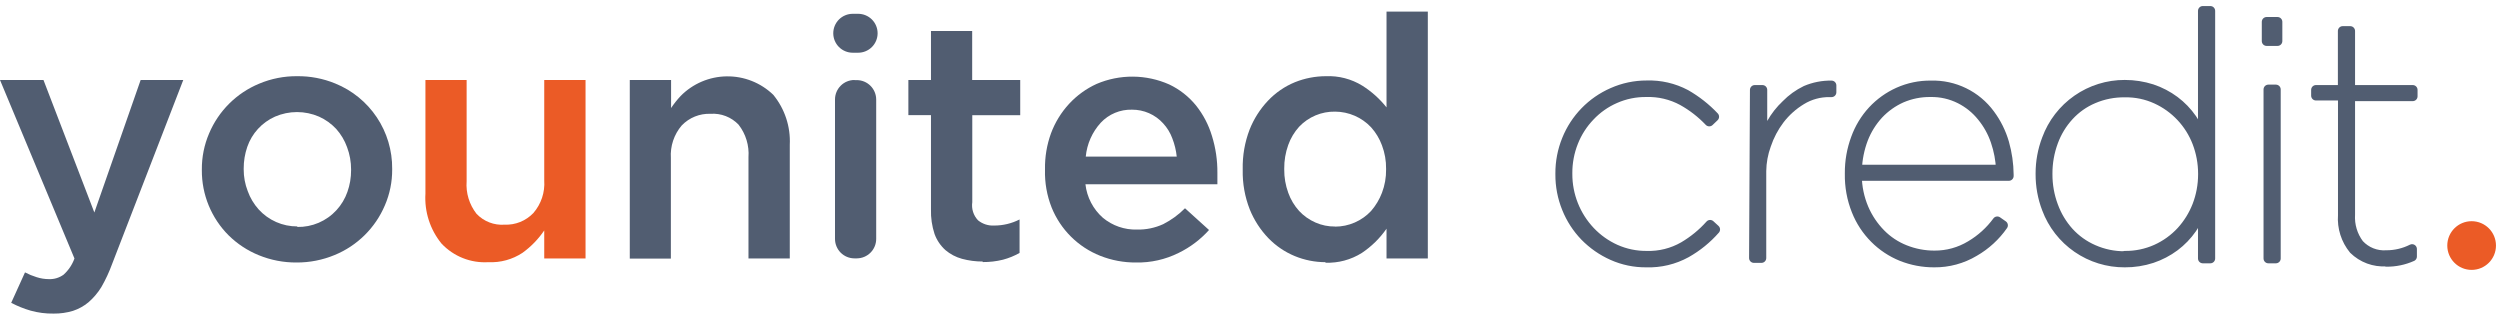 <?xml version="1.0" encoding="utf-8"?>
<svg xmlns="http://www.w3.org/2000/svg" width="230" height="29" viewBox="0 0 230 29" fill="none">
<path d="M151.46 24.15C150.386 24.161 149.321 23.939 148.34 23.5C147.394 23.078 146.535 22.481 145.81 21.74C145.092 20.996 144.525 20.12 144.14 19.16C143.737 18.17 143.533 17.109 143.54 16.04V15.97C143.533 14.901 143.737 13.84 144.14 12.85C144.924 10.906 146.439 9.348 148.36 8.51C149.346 8.073 150.412 7.848 151.49 7.85C152.742 7.807 153.983 8.094 155.09 8.68C156.06 9.234 156.943 9.928 157.71 10.74L157.25 11.18C156.532 10.422 155.702 9.778 154.79 9.27C153.767 8.715 152.614 8.443 151.45 8.48C150.462 8.469 149.484 8.67 148.58 9.07C147.712 9.449 146.929 10 146.28 10.69C145.62 11.376 145.1 12.184 144.75 13.07C144.387 13.983 144.204 14.957 144.21 15.94V16C144.204 17.968 144.956 19.862 146.31 21.29C146.967 21.981 147.751 22.538 148.62 22.93C149.523 23.333 150.502 23.538 151.49 23.53C152.68 23.567 153.858 23.273 154.89 22.68C155.802 22.144 156.626 21.469 157.33 20.68L157.8 21.11C157.042 21.975 156.142 22.705 155.14 23.27C154.015 23.888 152.744 24.192 151.46 24.15Z" fill="#515D71" stroke="#515D71" stroke-width="0.89" stroke-linecap="round" stroke-linejoin="round"/>
<path d="M161.44 8.27H162.14V13.27C162.34 12.599 162.618 11.955 162.97 11.35C163.331 10.712 163.786 10.132 164.32 9.63C164.846 9.091 165.462 8.648 166.14 8.32C166.886 8.003 167.69 7.846 168.5 7.86V8.49H168.34C167.42 8.473 166.514 8.719 165.73 9.2C164.958 9.667 164.28 10.274 163.73 10.99C163.191 11.7 162.772 12.494 162.49 13.34C162.209 14.11 162.06 14.921 162.05 15.74V23.74H161.36L161.44 8.27Z" fill="#515D71" stroke="#515D71" stroke-width="0.89" stroke-linecap="round" stroke-linejoin="round"/>
<path d="M177.94 24.15C176.912 24.154 175.894 23.961 174.94 23.58C174.015 23.204 173.175 22.646 172.47 21.94C171.741 21.21 171.169 20.339 170.79 19.38C170.36 18.306 170.15 17.157 170.17 16V15.94C170.161 14.848 170.351 13.764 170.73 12.74C171.07 11.792 171.597 10.921 172.28 10.18C172.949 9.461 173.755 8.883 174.65 8.48C175.593 8.058 176.617 7.846 177.65 7.86C178.702 7.829 179.746 8.054 180.691 8.516C181.637 8.977 182.457 9.662 183.08 10.51C183.671 11.304 184.115 12.199 184.39 13.15C184.659 14.1 184.801 15.082 184.81 16.07V16.19H170.84C170.852 17.221 171.066 18.241 171.47 19.19C171.838 20.05 172.364 20.833 173.02 21.5C173.651 22.144 174.411 22.648 175.25 22.98C176.115 23.326 177.038 23.503 177.97 23.5C179.144 23.508 180.297 23.189 181.3 22.58C182.258 22.013 183.091 21.258 183.75 20.36L184.28 20.73C183.59 21.722 182.688 22.549 181.64 23.15C180.525 23.817 179.248 24.163 177.95 24.15H177.94ZM184.08 15.6C184.043 14.711 183.878 13.832 183.59 12.99C183.31 12.163 182.883 11.394 182.33 10.72C181.787 10.043 181.105 9.491 180.33 9.1C179.484 8.673 178.547 8.46 177.6 8.48C176.678 8.468 175.765 8.652 174.92 9.02C174.132 9.375 173.422 9.881 172.83 10.51C172.223 11.169 171.744 11.935 171.42 12.77C171.075 13.675 170.883 14.632 170.85 15.6H184.08Z" fill="#515D71" stroke="#515D71" stroke-width="0.89" stroke-linecap="round" stroke-linejoin="round"/>
<path d="M195.48 24.15C193.92 24.16 192.395 23.691 191.11 22.805C189.826 21.92 188.845 20.662 188.3 19.2C187.912 18.188 187.716 17.113 187.72 16.03V15.97C187.717 14.887 187.913 13.812 188.3 12.8C188.838 11.33 189.816 10.061 191.101 9.167C192.385 8.272 193.914 7.795 195.48 7.8C196.328 7.799 197.172 7.931 197.98 8.19C198.73 8.44 199.435 8.808 200.07 9.28C200.685 9.741 201.222 10.298 201.66 10.93C202.096 11.565 202.433 12.263 202.66 13V1H203.35V23.78H202.66V18.96C202.433 19.694 202.096 20.388 201.66 21.02C201.222 21.652 200.685 22.209 200.07 22.67C199.435 23.142 198.73 23.51 197.98 23.76C197.173 24.024 196.329 24.156 195.48 24.15ZM195.48 23.53C196.479 23.543 197.468 23.338 198.38 22.93C199.25 22.537 200.033 21.972 200.68 21.27C201.307 20.58 201.802 19.78 202.14 18.91C202.491 17.994 202.671 17.021 202.67 16.04V15.97C202.669 14.992 202.49 14.023 202.14 13.11C201.459 11.335 200.109 9.899 198.38 9.11C197.477 8.697 196.493 8.492 195.5 8.51C194.5 8.493 193.509 8.687 192.59 9.08C191.734 9.442 190.967 9.984 190.34 10.67C189.709 11.358 189.22 12.163 188.9 13.04C188.553 13.978 188.377 14.97 188.38 15.97V16.03C188.376 17.027 188.552 18.016 188.9 18.95C189.222 19.835 189.71 20.65 190.34 21.35C190.968 22.039 191.735 22.587 192.59 22.96C193.506 23.366 194.498 23.57 195.5 23.56L195.48 23.53Z" fill="#515D71" stroke="#515D71" stroke-width="0.89" stroke-linecap="round" stroke-linejoin="round"/>
<path d="M208.53 2.01H209.53V3.78H208.53V2.01ZM208.69 8.23H209.38V23.78H208.69V8.23Z" fill="#515D71" stroke="#515D71" stroke-width="0.89" stroke-linecap="round" stroke-linejoin="round"/>
<path d="M219.54 24.06C218.99 24.096 218.438 24.016 217.921 23.825C217.405 23.634 216.934 23.335 216.54 22.95C215.815 22.067 215.457 20.939 215.54 19.8V8.8H213.07V8.27H215.53V2.85H216.22V8.27H221.97V8.86H216.22V19.74C216.159 20.719 216.45 21.687 217.04 22.47C217.357 22.814 217.747 23.083 218.181 23.256C218.615 23.429 219.083 23.502 219.55 23.47C220.37 23.471 221.178 23.279 221.91 22.91V23.6C221.168 23.931 220.363 24.099 219.55 24.09L219.54 24.06Z" fill="#515D71" stroke="#515D71" stroke-width="0.89" stroke-linecap="round" stroke-linejoin="round"/>
<path d="M4.92 28.85C4.211 28.861 3.504 28.77 2.82 28.58C2.201 28.401 1.601 28.16 1.03 27.86L2.3 25.06C2.642 25.24 3 25.387 3.37 25.5C3.738 25.62 4.123 25.68 4.51 25.68C4.99 25.697 5.462 25.552 5.85 25.27C6.302 24.864 6.646 24.352 6.85 23.78L0 7.36H4L8.68 19.55L12.94 7.36H16.86L10.32 24.27C10.05 25.014 9.715 25.734 9.32 26.42C9 26.941 8.602 27.41 8.14 27.81C7.717 28.161 7.232 28.429 6.71 28.6C6.136 28.772 5.539 28.857 4.94 28.85H4.92Z" fill="#515D71"/>
<path d="M27.28 24.15C26.09 24.158 24.911 23.93 23.81 23.48C22.777 23.06 21.836 22.442 21.04 21.66C20.251 20.874 19.627 19.938 19.202 18.908C18.778 17.878 18.563 16.774 18.57 15.66V15.6C18.56 14.456 18.788 13.322 19.24 12.27C20.113 10.201 21.766 8.559 23.84 7.7C24.947 7.233 26.139 6.998 27.34 7.01C28.54 6.996 29.73 7.224 30.84 7.68C32.4 8.312 33.734 9.398 34.669 10.798C35.603 12.198 36.095 13.847 36.08 15.53V15.59C36.088 16.724 35.86 17.848 35.41 18.89C34.532 20.962 32.872 22.604 30.79 23.46C29.678 23.922 28.485 24.157 27.28 24.15ZM27.34 20.88C28.019 20.894 28.693 20.763 29.317 20.496C29.942 20.229 30.502 19.831 30.96 19.33C31.403 18.847 31.743 18.279 31.96 17.66C32.188 17.018 32.303 16.341 32.3 15.66V15.6C32.303 14.896 32.178 14.198 31.93 13.54C31.708 12.921 31.369 12.35 30.93 11.86C30.484 11.382 29.947 10.998 29.35 10.73C28.711 10.453 28.022 10.31 27.325 10.31C26.628 10.31 25.939 10.453 25.3 10.73C24.707 10.994 24.175 11.377 23.736 11.855C23.297 12.333 22.962 12.896 22.75 13.51C22.529 14.153 22.417 14.829 22.42 15.51V15.58C22.417 16.264 22.542 16.942 22.79 17.58C23.012 18.199 23.352 18.77 23.79 19.26C24.241 19.758 24.792 20.156 25.407 20.427C26.023 20.697 26.688 20.835 27.36 20.83L27.34 20.88Z" fill="#515D71"/>
<path d="M44.93 24.12C44.13 24.169 43.329 24.041 42.584 23.745C41.839 23.45 41.169 22.994 40.62 22.41C39.566 21.117 39.038 19.475 39.14 17.81V7.36H42.93V16.67C42.849 17.748 43.173 18.818 43.84 19.67C44.169 20.017 44.571 20.287 45.017 20.46C45.464 20.633 45.943 20.705 46.42 20.67C46.912 20.69 47.403 20.605 47.86 20.421C48.317 20.236 48.729 19.956 49.07 19.6C49.787 18.772 50.147 17.693 50.07 16.6V7.36H53.87V23.78H50.07V21.2C49.529 21.998 48.852 22.696 48.07 23.26C47.141 23.873 46.041 24.174 44.93 24.12Z" fill="#EB5B26"/>
<path d="M57.94 7.36H61.74V9.94C62.002 9.546 62.297 9.175 62.62 8.83C63.74 7.694 65.262 7.045 66.857 7.025C68.452 7.004 69.991 7.613 71.14 8.72C72.199 10.012 72.741 11.651 72.66 13.32V23.78H68.86V14.47C68.939 13.392 68.615 12.323 67.95 11.47C67.62 11.124 67.218 10.855 66.772 10.682C66.326 10.509 65.847 10.437 65.37 10.47C64.878 10.451 64.387 10.537 63.93 10.721C63.474 10.906 63.061 11.185 62.72 11.54C62.008 12.371 61.65 13.448 61.72 14.54V23.79H57.94V7.36Z" fill="#515D71"/>
<path d="M78.45 1.27H78.95C79.425 1.27 79.88 1.459 80.216 1.794C80.552 2.13 80.74 2.585 80.74 3.06C80.74 3.535 80.552 3.99 80.216 4.326C79.88 4.661 79.425 4.85 78.95 4.85H78.45C77.975 4.85 77.52 4.661 77.184 4.326C76.849 3.99 76.66 3.535 76.66 3.06C76.66 2.585 76.849 2.13 77.184 1.794C77.52 1.459 77.975 1.27 78.45 1.27ZM78.61 7.37H78.83C79.303 7.373 79.756 7.562 80.089 7.898C80.423 8.233 80.61 8.687 80.61 9.16V21.98C80.61 22.453 80.423 22.907 80.089 23.242C79.756 23.578 79.303 23.767 78.83 23.77H78.61C78.135 23.77 77.68 23.581 77.344 23.246C77.009 22.91 76.82 22.455 76.82 21.98V9.14C76.823 8.667 77.013 8.214 77.348 7.881C77.683 7.547 78.137 7.36 78.61 7.36V7.37Z" fill="#515D71"/>
<path d="M90.41 24.06C89.765 24.062 89.123 23.978 88.5 23.81C87.941 23.657 87.423 23.384 86.98 23.01C86.531 22.606 86.187 22.098 85.98 21.53C85.74 20.802 85.628 20.037 85.65 19.27V10.59H83.57V7.36H85.65V2.85H89.44V7.36H93.86V10.6H89.45V18.6C89.406 18.9 89.43 19.207 89.522 19.496C89.614 19.785 89.77 20.05 89.98 20.27C90.399 20.611 90.931 20.782 91.47 20.75C92.28 20.751 93.079 20.559 93.8 20.19V23.27C93.322 23.54 92.811 23.749 92.28 23.89C91.668 24.043 91.04 24.116 90.41 24.11V24.06Z" fill="#515D71"/>
<path d="M104.52 24.15C103.387 24.159 102.263 23.949 101.21 23.53C100.205 23.13 99.292 22.53 98.525 21.767C97.759 21.004 97.155 20.093 96.75 19.09C96.314 17.986 96.107 16.806 96.14 15.62V15.56C96.122 14.439 96.308 13.324 96.69 12.27C97.064 11.263 97.631 10.339 98.36 9.55C99.074 8.778 99.934 8.156 100.89 7.72C101.947 7.269 103.086 7.041 104.235 7.05C105.385 7.058 106.52 7.304 107.57 7.77C108.523 8.223 109.364 8.882 110.03 9.7C110.696 10.534 111.195 11.488 111.5 12.51C111.841 13.604 112.009 14.744 112 15.89C112 16.05 112 16.22 112 16.4C112 16.58 112 16.76 112 16.95H99.86C99.994 18.145 100.568 19.246 101.47 20.04C102.348 20.768 103.46 21.152 104.6 21.12C105.434 21.14 106.262 20.969 107.02 20.62C107.76 20.242 108.435 19.75 109.02 19.16L111.23 21.16C110.442 22.038 109.491 22.755 108.43 23.27C107.217 23.874 105.875 24.176 104.52 24.15ZM108.26 14.41C108.2 13.831 108.062 13.262 107.85 12.72C107.663 12.213 107.377 11.747 107.01 11.35C106.648 10.95 106.205 10.63 105.71 10.413C105.215 10.196 104.68 10.086 104.14 10.09C103.604 10.076 103.071 10.175 102.576 10.382C102.082 10.589 101.636 10.898 101.27 11.29C100.483 12.152 99.998 13.248 99.89 14.41H108.26Z" fill="#515D71"/>
<path d="M121.95 24.12C120.979 24.121 120.017 23.93 119.12 23.56C118.206 23.182 117.378 22.62 116.69 21.91C115.957 21.147 115.377 20.251 114.98 19.27C114.525 18.111 114.304 16.874 114.33 15.63V15.57C114.303 14.327 114.517 13.091 114.96 11.93C115.348 10.944 115.922 10.041 116.65 9.27C117.349 8.529 118.198 7.946 119.14 7.56C120.043 7.198 121.007 7.012 121.98 7.01C123.158 6.959 124.325 7.262 125.33 7.88C126.181 8.416 126.935 9.092 127.56 9.88V1.07H131.36V23.78H127.56V21.04C126.95 21.919 126.18 22.676 125.29 23.27C124.289 23.899 123.122 24.213 121.94 24.17L121.95 24.12ZM122.83 20.85C123.451 20.849 124.065 20.721 124.634 20.473C125.203 20.225 125.716 19.864 126.14 19.41C126.568 18.916 126.907 18.351 127.14 17.74C127.402 17.054 127.53 16.324 127.52 15.59V15.53C127.53 14.793 127.401 14.06 127.14 13.37C126.915 12.758 126.576 12.195 126.14 11.71C125.715 11.258 125.202 10.897 124.633 10.649C124.064 10.402 123.45 10.273 122.83 10.27C122.212 10.259 121.598 10.377 121.028 10.616C120.459 10.856 119.945 11.211 119.52 11.66C119.08 12.146 118.741 12.713 118.52 13.33C118.267 14.032 118.142 14.774 118.15 15.52V15.58C118.142 16.316 118.267 17.048 118.52 17.74C118.741 18.357 119.08 18.924 119.52 19.41C119.943 19.862 120.453 20.222 121.02 20.47C121.59 20.721 122.207 20.848 122.83 20.84V20.85Z" fill="#515D71"/>
<path d="M227.39 24.83C228.627 24.83 229.63 23.827 229.63 22.59C229.63 21.353 228.627 20.35 227.39 20.35C226.153 20.35 225.15 21.353 225.15 22.59C225.15 23.827 226.153 24.83 227.39 24.83Z" fill="#EB5B26"/>
</svg>